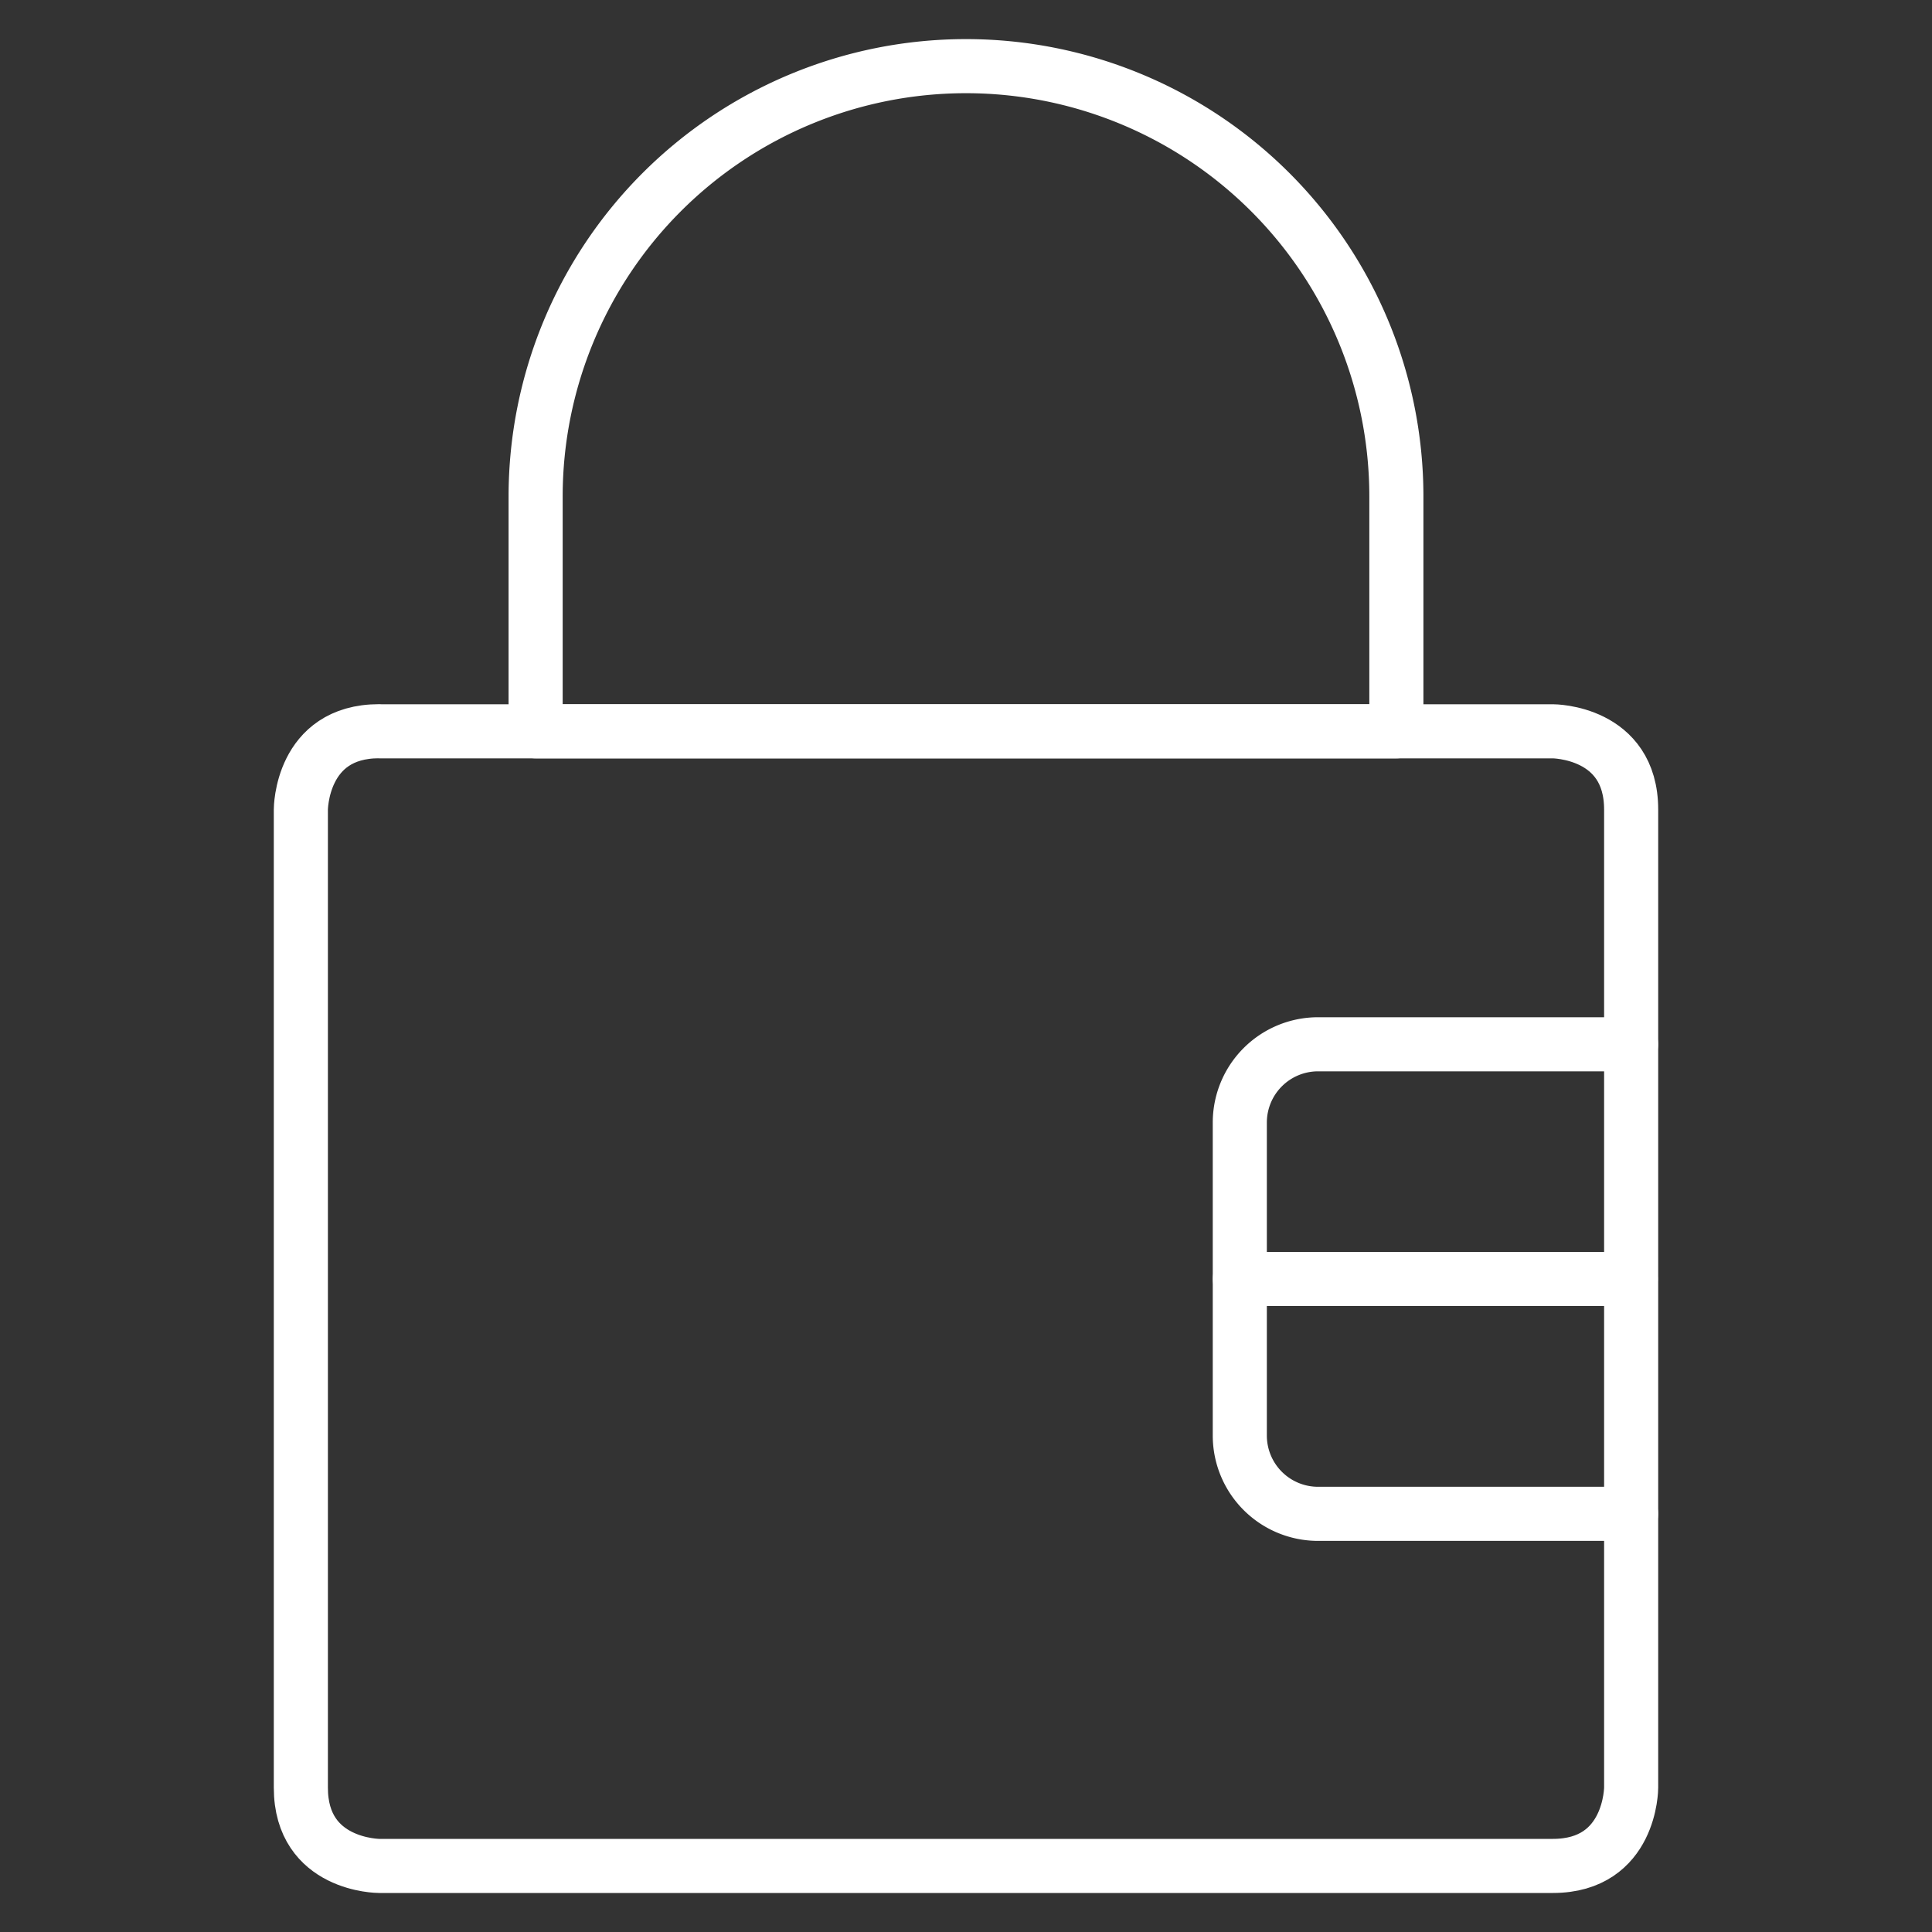 <svg xmlns="http://www.w3.org/2000/svg" viewBox="-0.35 -0.35 25 25" id="Lock-8--Streamline-Ultimate" height="25" width="25">
  <rect x="-0.35" y="-0.35" width="25" height="25" fill="#333333" stroke="none"/>
  <desc>
    Lock 8 Streamline Icon: https://streamlinehq.com
  </desc>
  <defs></defs>
  <title>lock-8</title>
  <path d="M4.556 9.113h15.188s1.013 0 1.013 1.013v12.656s0 1.013 -1.013 1.013h-15.188s-1.013 0 -1.013 -1.013V10.125s0 -1.013 1.013 -1.013" fill="none" stroke="#ffffff" stroke-linecap="round" stroke-linejoin="round" stroke-width="0.7"></path>
  <path d="M6.581 6.075a5.569 5.569 0 0 1 11.138 0v3.038h-11.138Z" fill="none" stroke="#ffffff" stroke-linecap="round" stroke-linejoin="round" stroke-width="0.7"></path>
  <path d="m15.694 16.2 5.058 0" fill="none" stroke="#ffffff" stroke-linecap="round" stroke-linejoin="round" stroke-width="0.7"></path>
  <path d="M20.756 13.163h-4.05a1.013 1.013 0 0 0 -1.013 1.013v4.05a1.013 1.013 0 0 0 1.013 1.013h4.05" fill="none" stroke="#ffffff" stroke-linecap="round" stroke-linejoin="round" stroke-width="0.7"></path>
</svg>